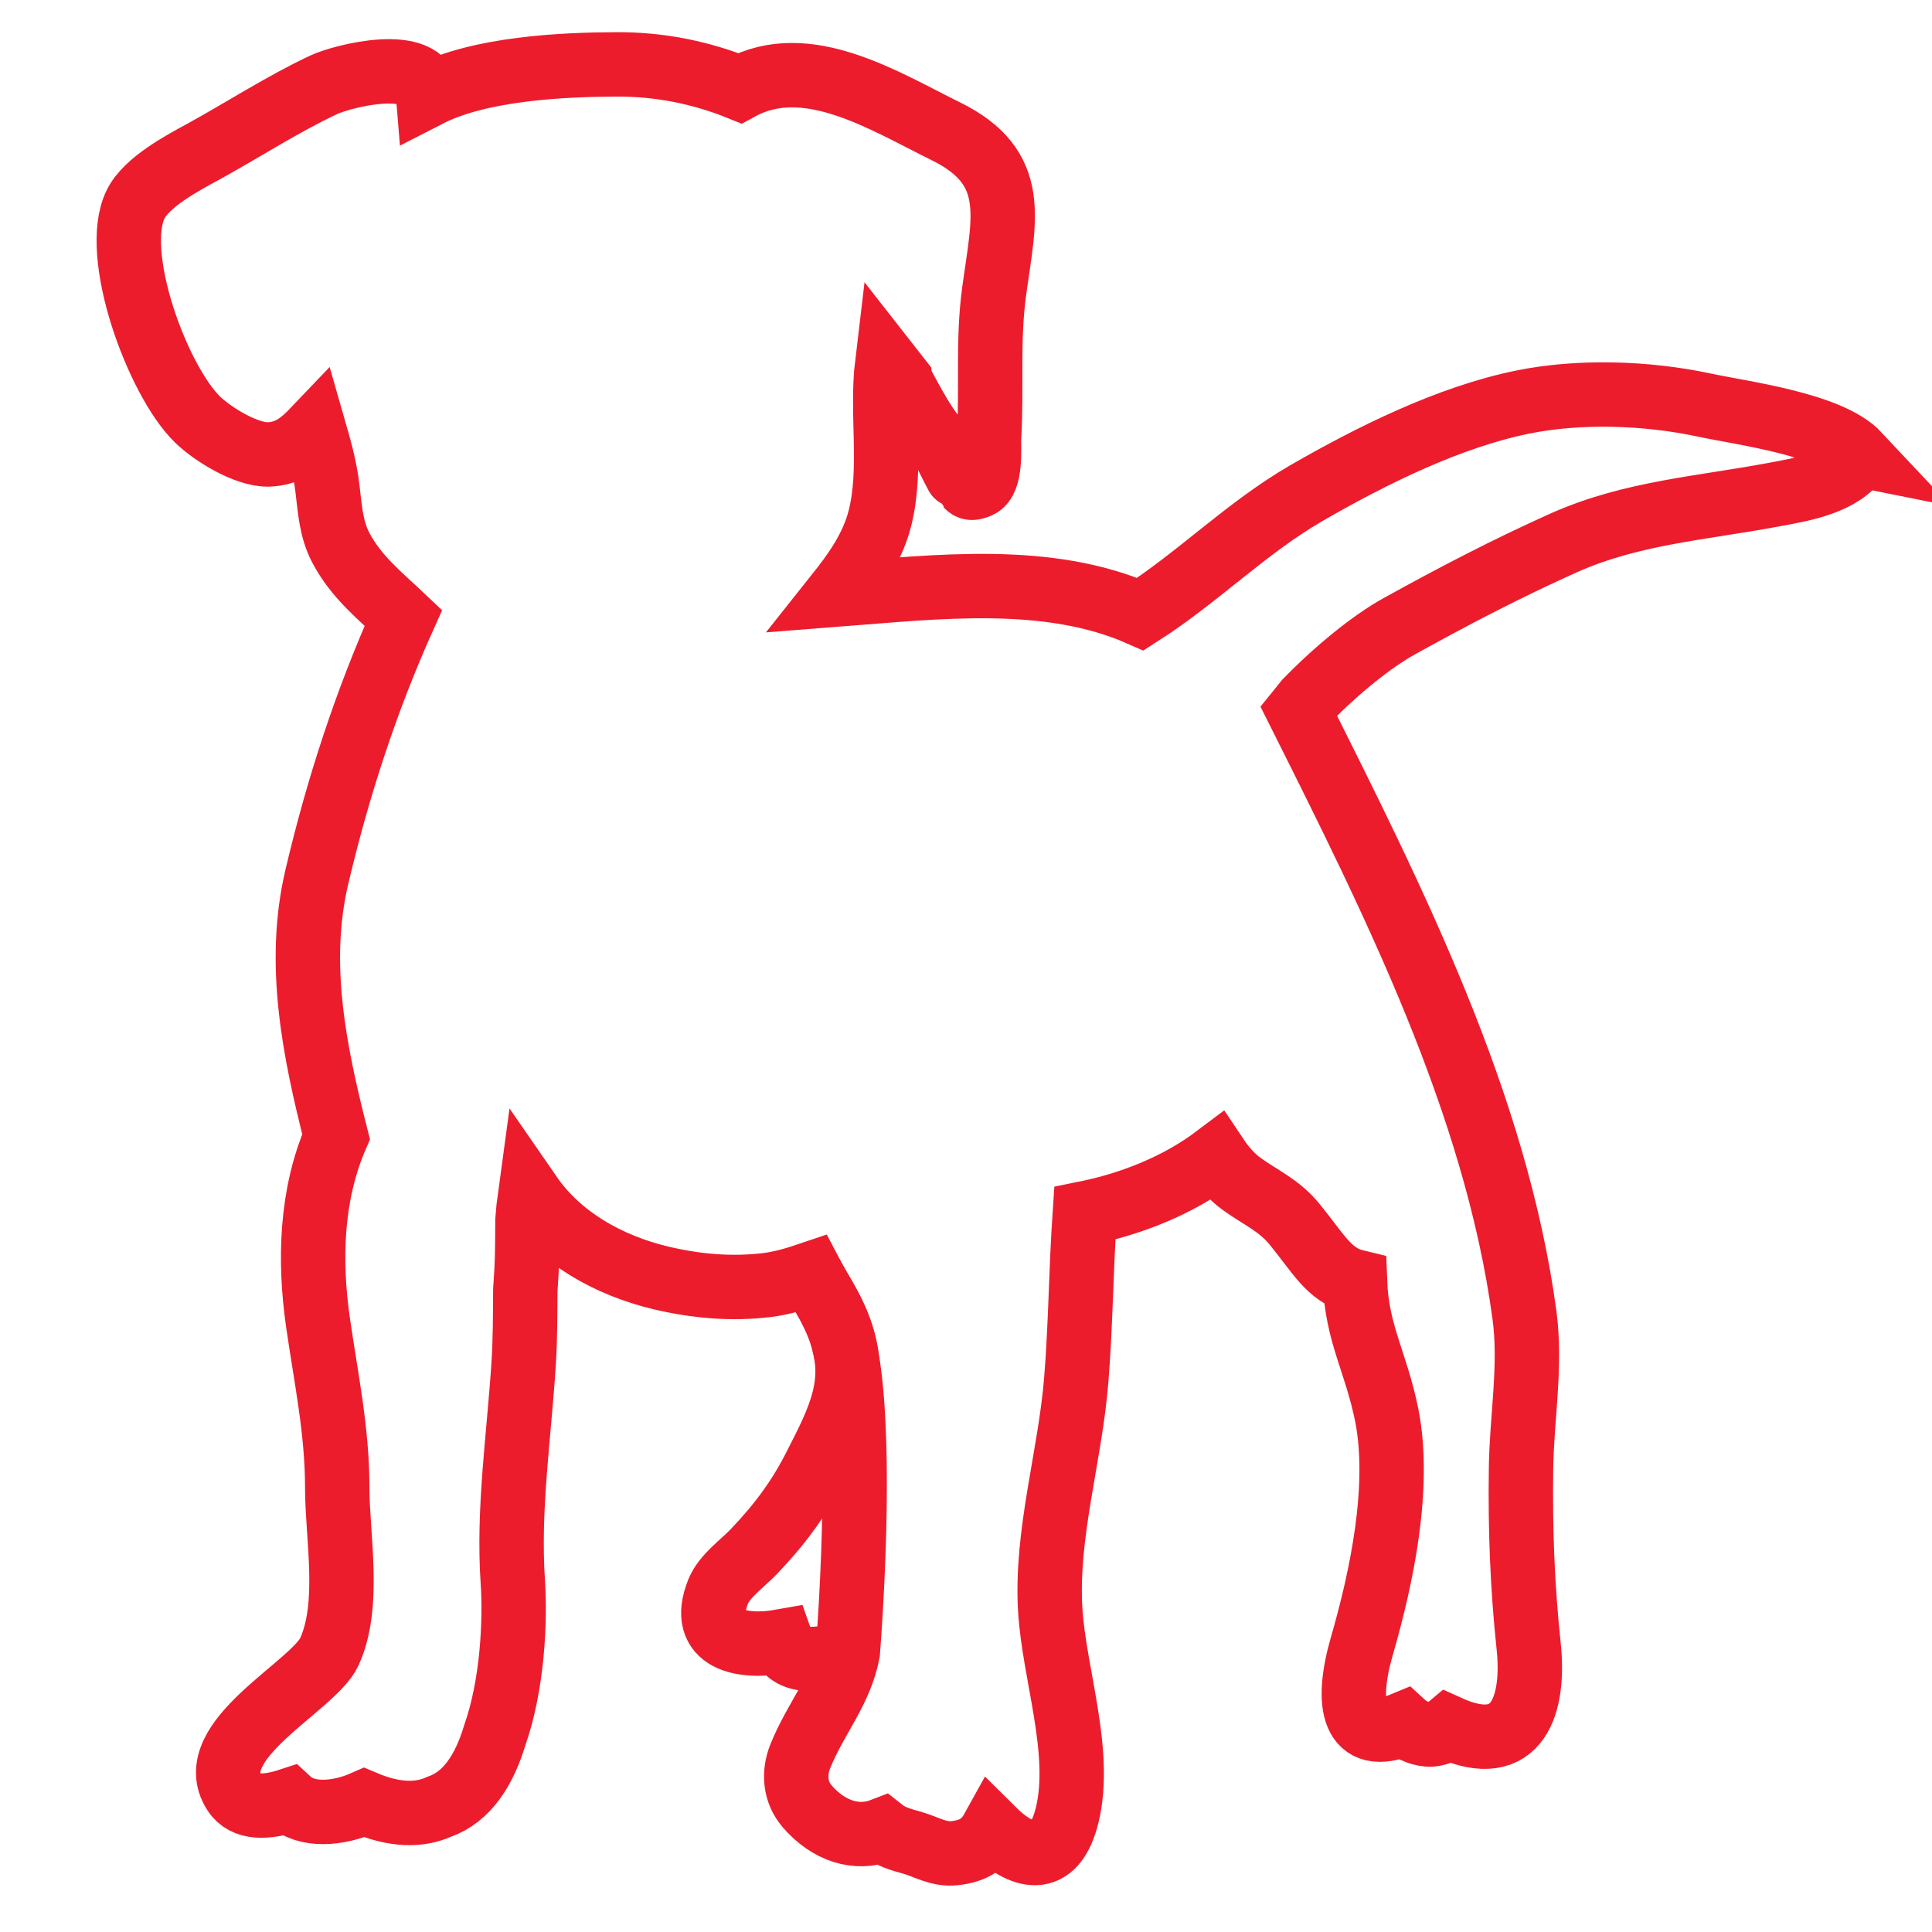 <svg xmlns="http://www.w3.org/2000/svg" width="90" height="90" viewBox="0 0 90 90">
    <g fill="none" fill-rule="evenodd">
        <g stroke="#EC1C2D" stroke-width="3">
            <g>
                <g>
                    <g>
                        <g>
                            <path d="M80.577 18.185c-1.341-1.431-5.342-1.921-7.244-2.328-2.636-.558-5.749-.663-8.393-.128-3.45.7-7.083 2.51-10.11 4.258-2.775 1.612-5.037 3.919-7.704 5.622-4.3-1.9-9.452-1.274-14.128-.912.851-1.07 1.648-2.193 1.993-3.557.583-2.321.054-4.861.338-7.22.184.234.368.475.56.723 0 .008 0 .008.007.016.605 1.115 1.257 2.389 1.962 3.06.268.55.797 1.582.813 1.59.49.263.368.565.92.331.605-.264.46-1.809.482-2.223.138-2.306-.076-4.537.238-6.843.46-3.384 1.196-5.765-2.254-7.461-2.866-1.41-6.47-3.716-9.597-2.005C26.636.37 24.69-.015 22.696 0c-2.476.008-6.347.189-8.754 1.425-.153-1.862-3.97-.89-4.86-.475-1.885.882-3.779 2.11-5.618 3.12C2.506 4.59.827 5.48.32 6.512-.83 8.84 1.34 14.742 3.21 16.55c.682.663 2.23 1.628 3.265 1.62.966-.015 1.58-.535 2.162-1.145.26.904.506 1.771.62 2.758.116.942.162 1.854.614 2.72.713 1.372 1.863 2.277 2.92 3.28-1.74 3.873-3.066 7.957-4.032 12.072-.95 4.025-.115 8.117.897 12.096-1.173 2.713-1.257 5.773-.843 8.652.376 2.615.897 5.034.897 7.694 0 2.299.636 5.45-.368 7.65-.736 1.613-5.987 4.137-4.423 6.564.49.769 1.533.693 2.545.362.82.76 2.292.633 3.503.098 1.433.61 2.59.61 3.51.188 1.304-.46 2.093-1.74 2.569-3.316.828-2.351.965-5.313.843-7.152-.23-3.399.291-6.783.506-10.197.069-1.047.069-2.208.076-3.398.016-.287.039-.566.054-.852.046-.784.038-1.59.046-2.397.03-.399.07-.798.123-1.183 1.395 2.02 3.664 3.279 6.063 3.859 1.648.392 3.289.542 4.983.339.705-.09 1.372-.294 2.039-.52.452.867.927 1.492 1.326 2.555.912 2.457.83 9.203.39 15.072-.352 1.832-1.502 3.075-2.215 4.846-.314.784-.253 1.658.315 2.322.996 1.16 2.307 1.582 3.51 1.115.399.316.843.437 1.38.588.69.196 1.227.565 1.97.49.958-.098 1.441-.498 1.779-1.108 1.333 1.326 2.882 1.838 3.487-.701.698-2.94-.613-6.527-.797-9.526-.215-3.55.928-7.16 1.211-10.702.207-2.502.222-5.17.399-7.77 2.169-.437 4.354-1.303 6.132-2.645.322.482.698.927 1.165 1.266.882.64 1.748.995 2.468 1.877 1.074 1.304 1.61 2.381 2.821 2.675.092 2.442.974 3.73 1.48 6.225.659 3.324-.23 7.552-1.166 10.785-.766 2.675-.429 4.597 1.955 3.602.337.309.912.528 1.296.49.33-.03.575-.158.782-.332 3.303 1.5 4.032-1.13 3.74-3.82-.291-2.759-.39-5.404-.352-8.178.023-2.381.483-4.823.16-7.212-1.333-9.85-6.093-19.3-10.524-28.148.115-.143.238-.294.368-.452 1.433-1.47 3.066-2.789 4.323-3.482 2.514-1.394 5.06-2.72 7.689-3.896 3.158-1.402 6.423-1.606 9.78-2.239 1.342-.248 3.113-.535 3.94-1.74.024-.038.008-.083-.015-.114z" transform="translate(-1100 -1020) translate(130 1020) translate(850) translate(120) translate(6 3)"/>
                            <path d="M31.78 56.342c.452.867.927 1.492 1.326 2.555.912 2.457.023 4.16-1.12 6.398-.781 1.545-1.686 2.743-2.866 3.98-.53.557-1.365 1.13-1.664 1.86-.927 2.307 1.173 2.646 2.936 2.33.376 1.062 1.763.926 3.105.504" transform="translate(-1100 -1020) translate(130 1020) translate(850) translate(120) translate(6 3)"/>
                        </g>
                    </g>
                </g>
            </g>
        </g>
    </g>
</svg>
